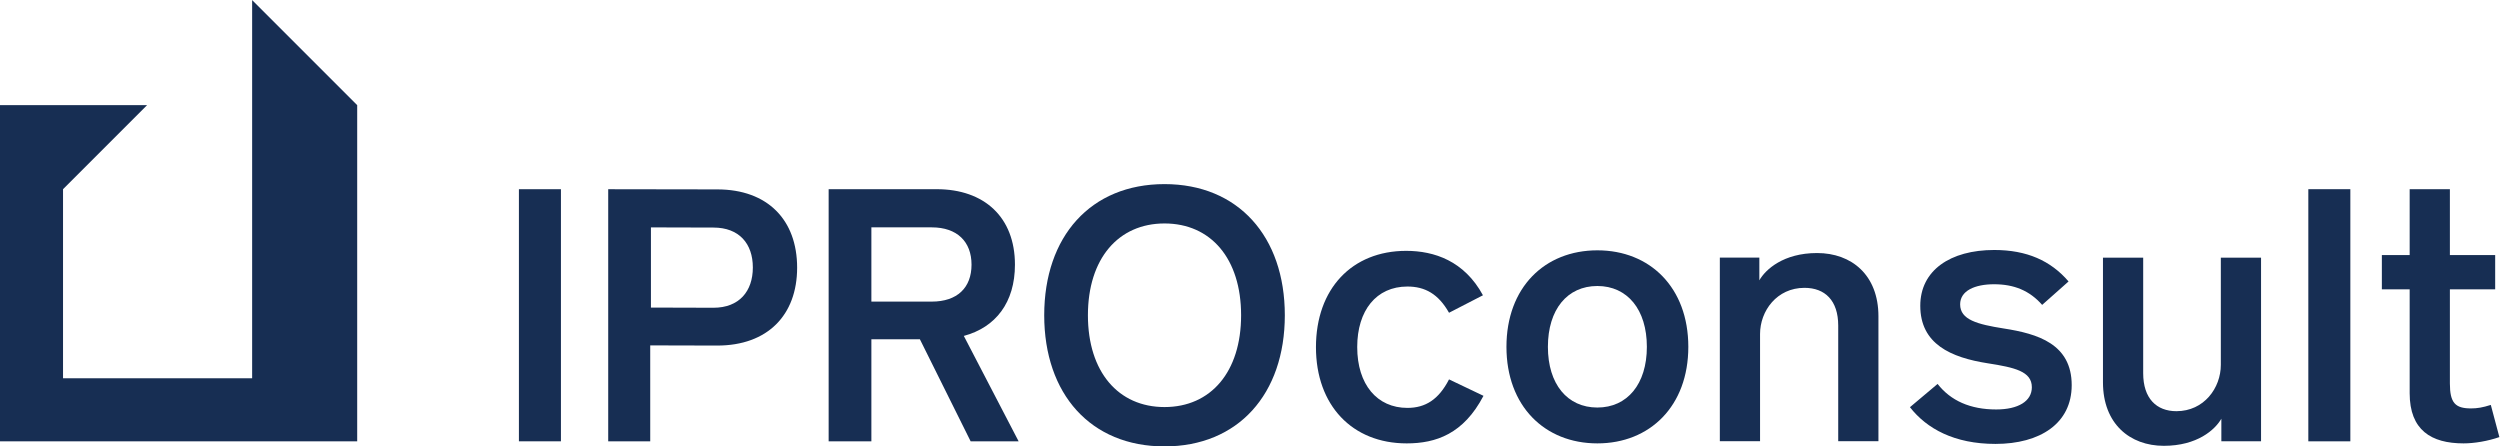 <?xml version="1.0" encoding="UTF-8" standalone="no"?>
<svg
   xmlns:dc="http://purl.org/dc/elements/1.1/"
   xmlns:cc="http://creativecommons.org/ns#"
   xmlns:rdf="http://www.w3.org/1999/02/22-rdf-syntax-ns#"
   xmlns:svg="http://www.w3.org/2000/svg"
   xmlns="http://www.w3.org/2000/svg"
   viewBox="0 0 423.307 75.587"
   height="75.587"
   width="423.307"
   xml:space="preserve"
   id="svg2"
   version="1.1"><defs
     id="defs6" /><g
     transform="matrix(1.333,0,0,-1.333,0,75.587)"
     id="g10"><g
       transform="scale(0.1)"
       id="g12"><path
         id="path14"
         style="fill:#172e53;fill-opacity:1;fill-rule:nonzero;stroke:none"
         d="M 320.273,566.93 V 86.523 H 80.066 V 326.727 L 186.824,433.484 H 80.066 L 0,433.484 V 246.66 C 0.039,191.906 0.039,59.68 0,6.457 c 0,0 368.75,0 453.723,0 V 86.523 433.484 L 320.273,566.93" /><path
         id="path16"
         style="fill:#172e53;fill-opacity:1;fill-rule:nonzero;stroke:none"
         d="m 659.145,326.703 h 53.378 V 6.477 H 659.145 V 326.703" /><path
         id="path18"
         style="fill:#172e53;fill-opacity:1;fill-rule:nonzero;stroke:none"
         d="m 956.293,227.277 c 0,30.254 -17.359,50.707 -50.047,50.707 l -79.398,0.219 V 176.359 l 79.398,-0.226 c 32.688,0 50.047,20.898 50.047,51.144 z m 56.257,-0.214 c 0,-60.274 -37.589,-98.965 -101.413,-98.965 L 825.938,128.32 825.953,6.457 H 772.574 V 326.688 l 138.563,-0.223 c 63.824,0 101.413,-38.695 101.413,-99.402" /><path
         id="path20"
         style="fill:#172e53;fill-opacity:1;fill-rule:nonzero;stroke:none"
         d="m 1106.86,183.938 h 76.72 c 32.25,0 50.49,17.566 50.49,46.921 0,29.141 -18.24,47.379 -50.49,47.379 h -76.72 z m 61.6,-47.813 h -61.6 V 6.457 h -54.28 V 326.727 h 137.22 c 60.5,0 99.42,-35.586 99.42,-95.868 0,-48.035 -24.46,-79.617 -64.94,-90.515 L 1293.9,6.457 h -60.95 L 1168.46,136.125" /><path
         id="path22"
         style="fill:#172e53;fill-opacity:1;fill-rule:nonzero;stroke:none"
         d="m 1576.5,166.594 c 0,71.961 -38.43,116.605 -97.29,116.605 -58.65,0 -97.29,-44.644 -97.29,-116.605 0,-71.973 38.64,-116.614 97.29,-116.614 58.86,0 97.29,44.641 97.29,116.614 z m -250.1,0 c 0,100.176 59.07,166.586 152.81,166.586 93.51,0 152.82,-66.41 152.82,-166.586 C 1632.03,66.418 1572.72,0 1479.21,0 1385.47,0 1326.4,66.418 1326.4,166.594" /><path
         id="path24"
         style="fill:#172e53;fill-opacity:1;fill-rule:nonzero;stroke:none"
         d="m 1671.58,126.008 c 0,74.187 45.74,122.39 114.6,122.39 35.55,0 73.75,-12.664 97.52,-56.414 l -43.09,-22.218 c -13.55,23.996 -30.65,33.32 -52.87,33.32 -39.53,0 -63.75,-30.43 -63.75,-76.856 0,-47.753 25.33,-77.304 63.75,-77.304 22.89,0 39.77,10.664 52.87,36.211 l 43.77,-20.879 c -25.33,-48.418 -60.42,-60.418 -97.52,-60.418 -69.31,0 -115.28,48.426 -115.28,122.168" /><path
         id="path26"
         style="fill:#172e53;fill-opacity:1;fill-rule:nonzero;stroke:none"
         d="m 2091.91,126.457 c 0,47.539 -24.87,77.293 -62.86,77.293 -38.19,0 -62.84,-29.754 -62.84,-77.293 0,-47.316 24.65,-77.082 62.84,-77.082 37.99,0 62.86,29.766 62.86,77.082 z m -178.36,0 c 0,75.293 48.43,122.606 115.5,122.606 66.87,0 115.52,-47.313 115.52,-122.606 0,-75.078 -48.65,-122.617 -115.52,-122.617 -67.07,0 -115.5,47.539 -115.5,122.617" /><path
         id="path28"
         style="fill:#172e53;fill-opacity:1;fill-rule:nonzero;stroke:none"
         d="M 2386.06,165.207 V 6.621 h -51.08 V 153.438 c 0,31.984 -16.88,47.98 -42.87,47.98 -35.09,0 -56.42,-29.316 -56.42,-58.645 V 6.621 H 2184.6 V 239.844 h 50.19 v -28.875 c 7.79,13.777 30.67,34.656 73.32,34.656 43.75,0 77.95,-27.773 77.95,-80.418" /><path
         id="path30"
         style="fill:#172e53;fill-opacity:1;fill-rule:nonzero;stroke:none"
         d="m 2426.1,49.824 35.1,29.543 c 16.65,-21.328 41.53,-32.434 74.42,-32.434 27.97,0 45.31,10.441 45.31,28.215 0,20.215 -21.78,25.098 -55.99,30.43 -46.86,7.332 -85.73,24.422 -85.73,73.074 0,44.875 37.98,70.852 93.96,70.852 41.31,0 71.73,-13.547 94.39,-39.973 l -33.54,-29.773 c -15.98,18.222 -35.75,26.219 -61.07,26.219 -24.44,0 -43.1,-8.223 -43.1,-25.547 0,-19.551 21.77,-25.321 55.53,-30.653 42.87,-6.66 86.18,-19.55 86.18,-71.972 0,-48.645 -40.2,-74.629 -96.84,-74.629 -52.2,0 -87.29,19.324 -108.62,46.648" /><path
         id="path32"
         style="fill:#172e53;fill-opacity:1;fill-rule:nonzero;stroke:none"
         d="M 2872.07,239.758 V 6.535 h -50.42 V 35.188 c -8,-13.996 -30.65,-34.434 -73.08,-34.434 -43.09,0 -77.3,27.988 -77.3,80.625 V 239.758 h 51.09 V 92.93 c 0,-31.98 16.88,-48.191 42.2,-48.191 35.1,0 56.42,29.539 56.42,58.856 v 136.164 h 51.09" /><path
         id="path34"
         style="fill:#172e53;fill-opacity:1;fill-rule:nonzero;stroke:none"
         d="m 2932.12,326.727 h 53.38 V 6.457 h -53.38 V 326.727" /><path
         id="path36"
         style="fill:#172e53;fill-opacity:1;fill-rule:nonzero;stroke:none"
         d="m 3174.8,11.836 c -14.66,-5.105 -31.76,-7.996 -45.53,-7.996 -41.1,0 -68.42,16.883 -68.42,63.75 V 199.531 h -35.32 v 43.535 h 35.32 v 83.661 h 51.09 v -83.661 h 57.53 v -43.535 h -57.53 V 80.031 c 0,-24.883 6.88,-31.77 26.87,-31.77 7.78,0 14.67,1.113 25.11,4.445 l 10.88,-40.871" /></g></g></svg>